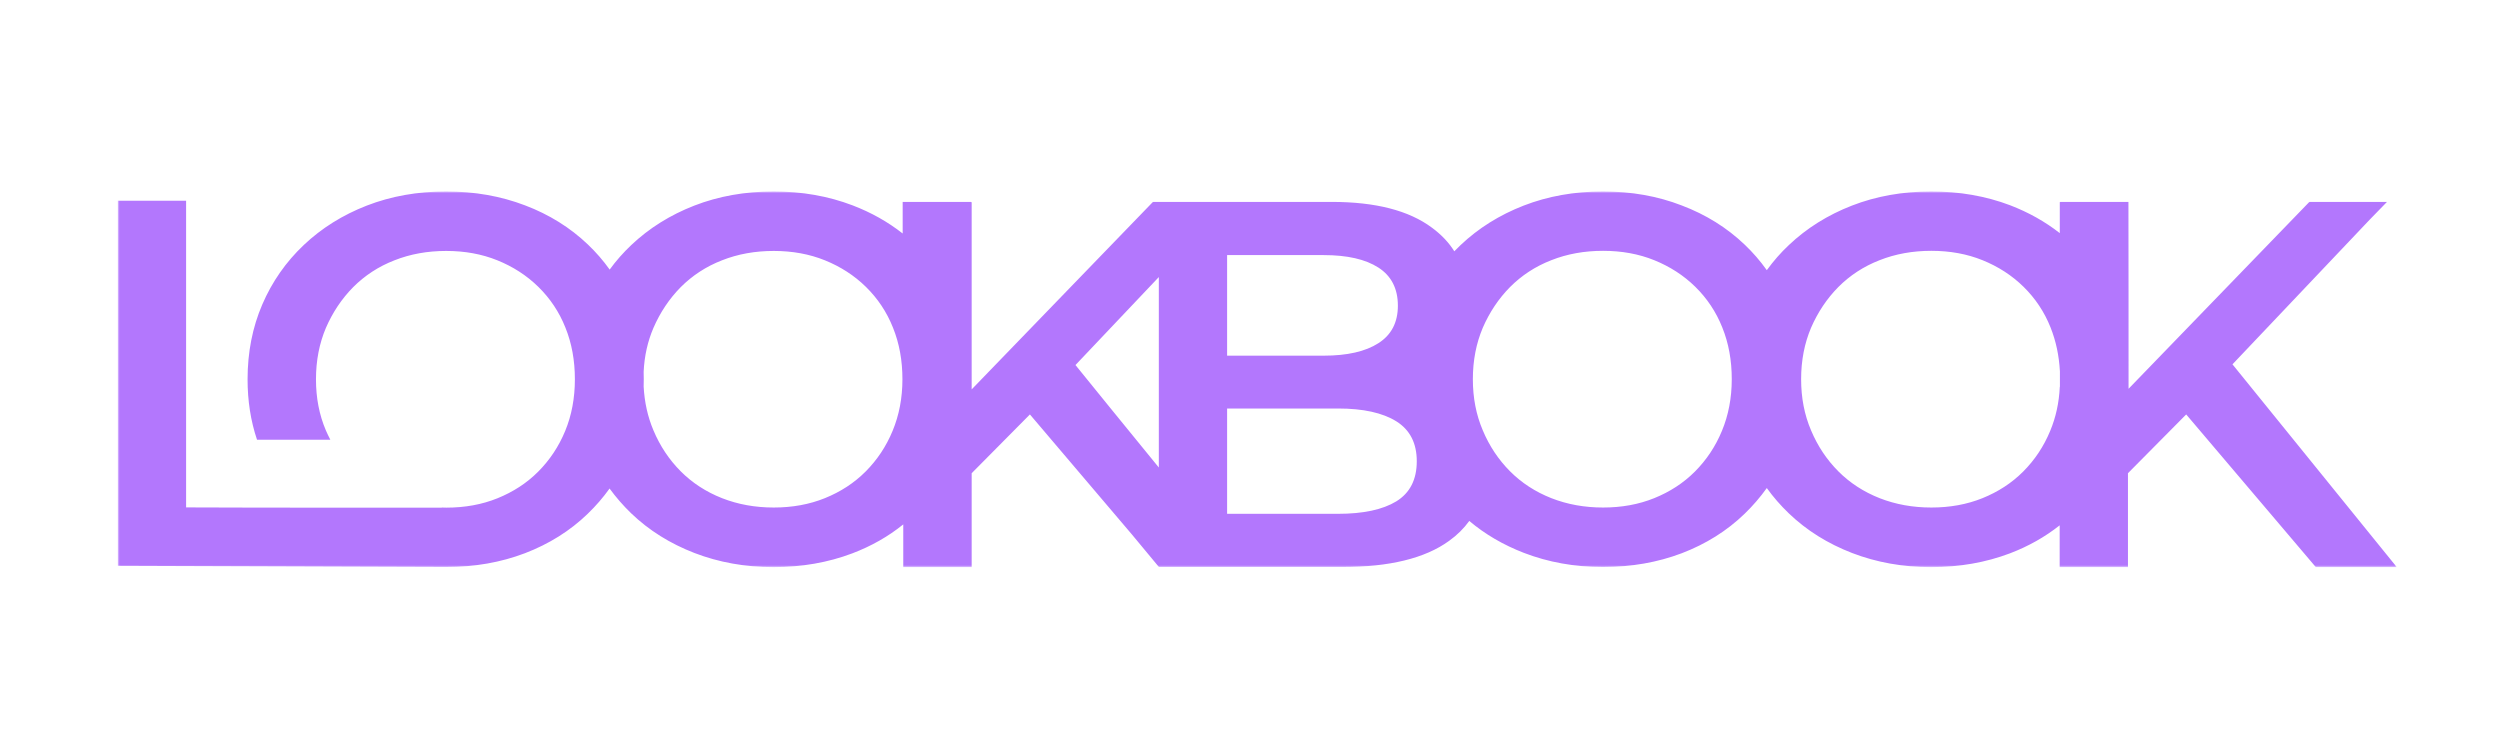 <?xml version="1.0" encoding="UTF-8"?> <svg xmlns="http://www.w3.org/2000/svg" width="679" height="199" viewBox="0 0 679 199" fill="none"><mask id="mask0_1332_3173" style="mask-type:luminance" maskUnits="userSpaceOnUse" x="32" y="52" width="619" height="102"><path d="M651 52H32V154H651V52Z" fill="white"></path></mask><g mask="url(#mask0_1332_3173)"><path d="M606.34 98.953L643.627 59.643L648.304 54.838H627.322L627.257 54.902H627.16L578.115 105.596C578.148 103.081 578.083 54.838 578.083 54.838H559.537V54.902H559.439V63.319C555.444 60.191 550.962 57.676 545.928 55.741C539.367 53.258 532.221 52 524.524 52C516.728 52 509.55 53.29 502.99 55.837C496.429 58.385 490.712 61.965 485.873 66.544C483.632 68.64 481.65 70.93 479.864 73.38C478.078 70.865 476.064 68.543 473.823 66.415C469.016 61.836 463.332 58.288 456.771 55.805C450.21 53.258 443.064 52 435.367 52C427.571 52 420.393 53.29 413.832 55.837C407.272 58.385 401.555 61.965 396.716 66.544C396.131 67.092 395.546 67.672 394.994 68.253C393.5 65.867 391.486 63.738 388.953 61.868C382.652 57.16 373.59 54.838 361.67 54.838H333.867H314.704H313.21L313.178 54.902H313.08L263.906 105.757V54.902H263.711C263.711 54.87 263.711 54.838 263.711 54.838H245.165V63.416C241.137 60.255 236.623 57.708 231.556 55.773C224.962 53.258 217.817 52 210.119 52C202.324 52 195.146 53.29 188.585 55.837C182.024 58.385 176.308 61.965 171.468 66.544C169.292 68.608 167.311 70.833 165.589 73.219C163.835 70.768 161.854 68.479 159.646 66.382C154.839 61.803 149.155 58.256 142.594 55.773C136 53.258 128.887 52 121.157 52C113.362 52 106.184 53.29 99.623 55.837C93.062 58.385 87.346 61.965 82.506 66.544C77.667 71.123 73.899 76.508 71.236 82.7C68.572 88.892 67.241 95.664 67.241 103.016C67.241 108.853 68.085 114.303 69.806 119.43H89.717C89.294 118.592 88.872 117.753 88.515 116.915C86.696 112.658 85.819 108.047 85.819 103.016C85.819 97.921 86.728 93.277 88.515 89.053C90.334 84.861 92.802 81.152 95.92 77.992C99.071 74.832 102.806 72.381 107.126 70.704C111.446 68.995 116.123 68.156 121.19 68.156C126.224 68.156 130.868 68.995 135.091 70.704C139.313 72.413 143.048 74.799 146.231 77.927C149.414 81.055 151.883 84.732 153.572 88.988C155.293 93.245 156.138 97.921 156.138 103.016C156.138 108.111 155.261 112.787 153.507 117.044C151.753 121.301 149.285 124.977 146.166 128.105C143.048 131.233 139.346 133.619 135.123 135.328C130.901 137.038 126.256 137.876 121.222 137.876C120.8 137.876 120.41 137.876 119.988 137.844V137.876H80.947C80.98 137.908 50.546 137.812 50.546 137.812V54.515H32V153.678L121.157 154H121.19H121.222C128.92 154 136.033 152.742 142.561 150.259C149.122 147.744 154.806 144.197 159.613 139.553C161.822 137.425 163.803 135.135 165.557 132.684C167.311 135.07 169.26 137.328 171.436 139.424C176.275 144.068 182.024 147.647 188.618 150.195C195.243 152.742 202.389 154.032 210.087 154.032C217.784 154.032 224.93 152.775 231.491 150.291C236.655 148.324 241.267 145.712 245.327 142.423V154.032H263.906V128.524L279.723 112.561L307.429 145.164L314.737 153.968V154H314.769H314.931H336.596H336.758H364.528C377.358 154 387.037 151.646 393.565 146.905C395.774 145.325 397.593 143.519 399.054 141.488C403.374 145.132 408.311 148.002 413.897 150.162C420.523 152.71 427.669 154 435.367 154C443.064 154 450.21 152.742 456.771 150.259C463.332 147.744 469.016 144.197 473.823 139.553C476.064 137.392 478.078 135.038 479.864 132.555C481.618 135.006 483.632 137.296 485.84 139.424C490.68 144.068 496.429 147.647 503.022 150.195C509.648 152.742 516.793 154.032 524.491 154.032C532.189 154.032 539.334 152.775 545.895 150.291C550.897 148.389 555.412 145.841 559.407 142.681V154.032H577.953V128.524L593.771 112.561L628.979 154.032H629.141H650.805H650.967L606.34 98.953ZM242.437 117.012C240.683 121.268 238.214 124.945 235.096 128.073C231.978 131.201 228.275 133.587 224.053 135.296C219.831 137.005 215.186 137.844 210.152 137.844C205.117 137.844 200.44 137.005 196.088 135.296C191.768 133.587 188.033 131.169 184.882 128.008C181.732 124.848 179.263 121.139 177.477 116.883C175.918 113.206 175.041 109.24 174.814 104.983C174.846 104.338 174.846 103.661 174.846 102.984C174.846 102.307 174.846 101.629 174.814 100.985C175.009 96.663 175.918 92.697 177.477 89.053C179.296 84.861 181.764 81.152 184.882 77.992C188.033 74.832 191.768 72.381 196.088 70.704C200.408 68.995 205.085 68.156 210.152 68.156C215.186 68.156 219.831 68.995 224.053 70.704C228.275 72.413 232.011 74.799 235.194 77.927C238.377 81.055 240.845 84.732 242.534 88.988C244.255 93.245 245.1 97.921 245.1 103.016C245.1 108.111 244.191 112.787 242.437 117.012ZM374.37 72.671C377.877 74.928 379.664 78.379 379.664 83.022C379.664 87.569 377.91 90.955 374.37 93.213C370.862 95.47 365.892 96.599 359.526 96.599H333.283V69.285H359.526C365.925 69.285 370.862 70.413 374.37 72.671ZM301.647 110.917L292.098 99.146L314.737 75.251V126.976L301.647 110.917ZM379.241 136.167C375.539 138.424 370.245 139.553 363.391 139.553H333.283V110.949H363.391C370.245 110.949 375.506 112.11 379.241 114.432C382.944 116.754 384.796 120.365 384.796 125.267C384.796 130.266 382.944 133.877 379.241 136.167ZM467.684 117.012C465.93 121.268 463.462 124.945 460.344 128.073C457.226 131.201 453.523 133.587 449.3 135.296C445.078 137.005 440.433 137.844 435.399 137.844C430.365 137.844 425.688 137.005 421.335 135.296C417.015 133.587 413.28 131.169 410.13 128.008C406.979 124.848 404.511 121.139 402.724 116.883C400.906 112.626 400.029 108.015 400.029 102.984C400.029 97.889 400.938 93.245 402.724 89.021C404.543 84.828 407.012 81.12 410.13 77.96C413.28 74.799 417.015 72.348 421.335 70.671C425.655 68.962 430.332 68.124 435.399 68.124C440.433 68.124 445.078 68.962 449.3 70.671C453.523 72.381 457.258 74.767 460.441 77.895C463.624 81.023 466.092 84.699 467.781 88.956C469.503 93.213 470.347 97.889 470.347 102.984C470.347 108.079 469.438 112.787 467.684 117.012ZM559.439 105.048C559.245 109.369 558.368 113.335 556.841 117.012C555.087 121.268 552.619 124.945 549.501 128.073C546.383 131.201 542.68 133.587 538.457 135.296C534.235 137.005 529.59 137.844 524.556 137.844C519.522 137.844 514.845 137.005 510.492 135.296C506.173 133.587 502.437 131.169 499.287 128.008C496.136 124.848 493.668 121.139 491.881 116.883C490.063 112.626 489.186 108.015 489.186 102.984C489.186 97.889 490.095 93.245 491.881 89.021C493.7 84.828 496.169 81.12 499.287 77.96C502.437 74.799 506.173 72.348 510.492 70.671C514.812 68.962 519.489 68.124 524.556 68.124C529.59 68.124 534.235 68.962 538.457 70.671C542.68 72.381 546.415 74.767 549.598 77.895C552.781 81.023 555.249 84.699 556.938 88.956C558.4 92.632 559.245 96.599 559.472 100.888V105.048H559.439Z" fill="#B377FD"></path></g></svg> 
